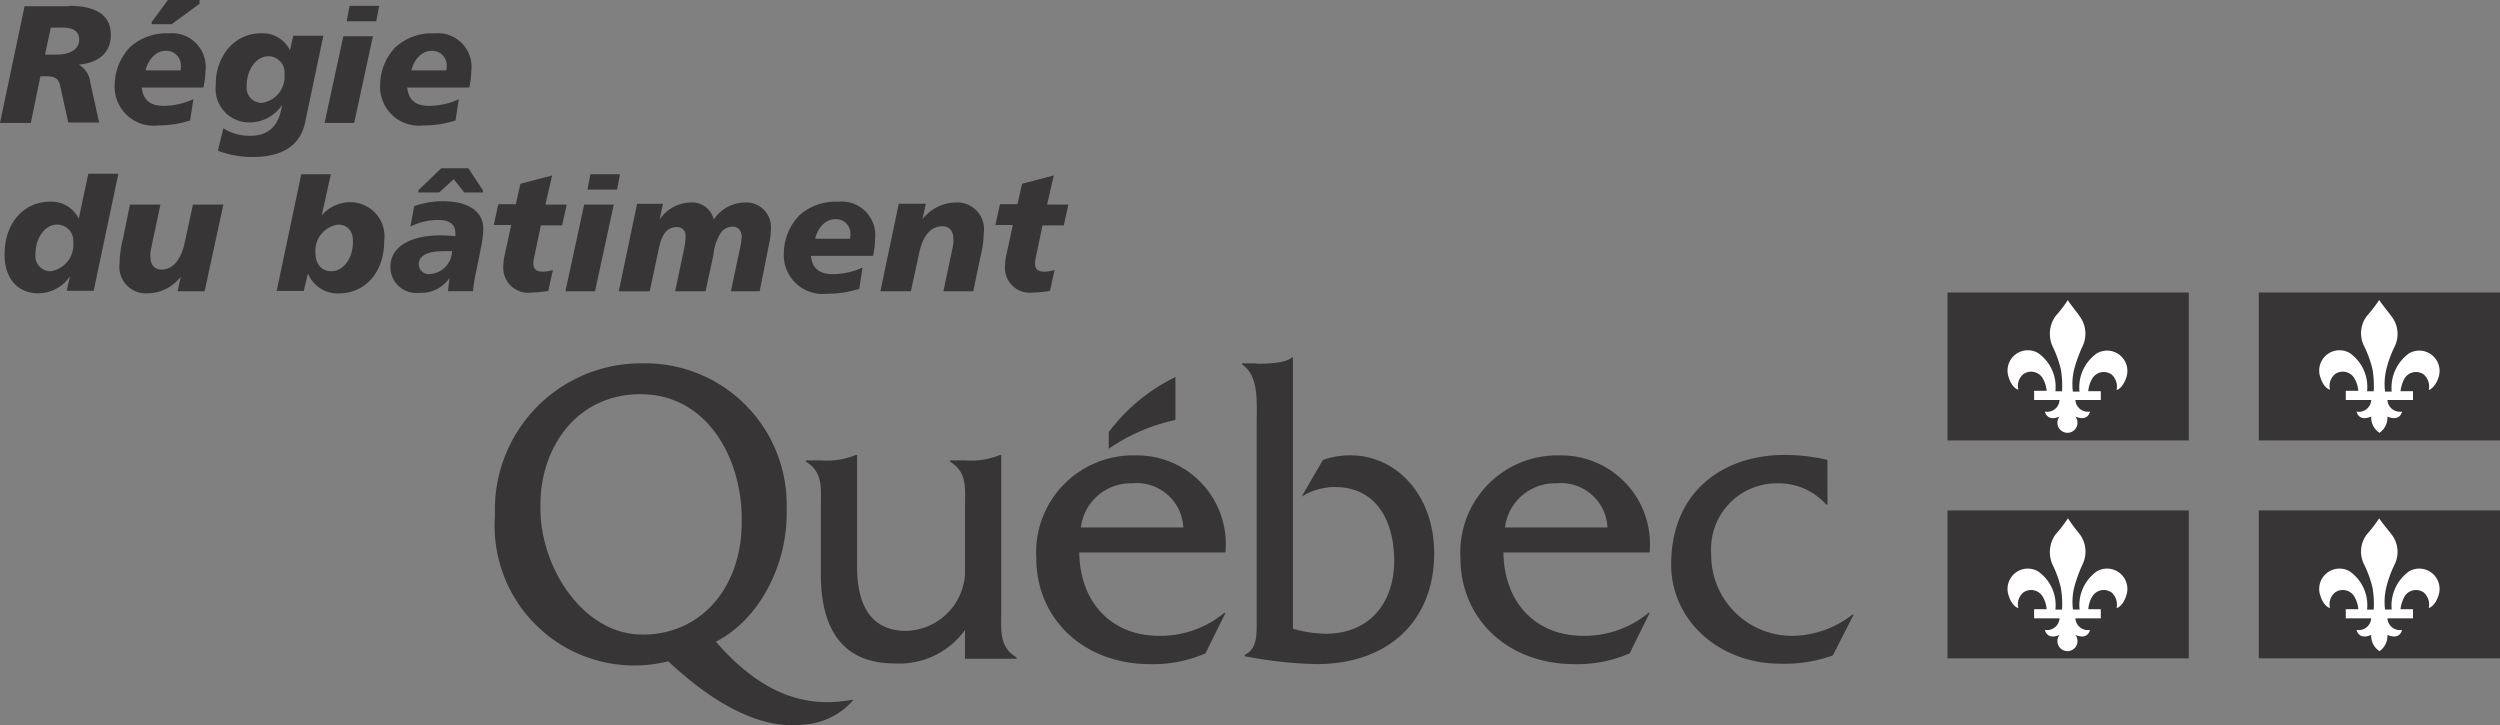 <svg xmlns="http://www.w3.org/2000/svg" width="150.804" height="43.746" viewBox="0 0 150.804 43.746"><rect x="0" y="0" width="150.804" height="43.746" fill="#808080" stroke="none"/><g id="regie-du-batiment-du-quebec-rbq-vector-logo" transform="translate(0 0)"><g id="Groupe_686" data-name="Groupe 686" transform="translate(0 0)"><path id="Trac&#xE9;_1884" data-name="Trac&#xE9; 1884" d="M225.188,353.75V344.3h-.075a4.676,4.676,0,0,1-2.111.327h-.9v.075c1.056.653.9,1.609.9,2.79v4a3.647,3.647,0,0,1-3.544,3.418c-2.086,0-2.966-1.483-2.966-3.871V344.3h-.075a4.676,4.676,0,0,1-2.111.327h-.9v.075c1.056.653.9,1.609.9,2.79v4c0,3.644,1.583,5.379,4.424,5.379A4.872,4.872,0,0,0,223,354.856v1.734h3.117v-.075c-1.056-.628-.93-1.583-.93-2.765" transform="translate(-164.791 -316.854)" fill="#373536"></path><path id="Trac&#xE9;_1885" data-name="Trac&#xE9; 1885" d="M280.111,350.256a5.352,5.352,0,0,0-5.4-5.856,5.848,5.848,0,0,0-6.007,6.208c0,3.619,2.815,6.384,6.887,6.384a7.9,7.9,0,0,0,3.318-.653l1.206-2.438h-.075a6.049,6.049,0,0,1-3.946,1.382c-2.714,0-4.75-1.86-4.8-5.027Zm-8.721-1.508a3.03,3.03,0,0,1,3.091-2.664,2.812,2.812,0,0,1,3.091,2.664Z" transform="translate(-206.192 -316.929)" fill="#373536"></path><path id="Trac&#xE9;_1886" data-name="Trac&#xE9; 1886" d="M318.98,321.277c.578,0,1.759-.025,2.111-.377h.075v16.362a7.6,7.6,0,0,0,1.986.3c2.614,0,4.122-1.835,4.122-4.4,0-2.513-1.156-4.449-3.569-4.449a3.813,3.813,0,0,0-2.011.578l1.282-2.212a4.928,4.928,0,0,1,1.684-.276c2.714,0,5.027,2.363,5.027,5.906,0,4.047-2.74,6.686-7.088,6.686a25.494,25.494,0,0,1-4.348-.478v-.075c.779-.377.729-1.232.729-2.086V324.846c0-1.206.151-2.865-.88-3.519v-.075h.88Z" transform="translate(-243.175 -299.335)" fill="#373536"></path><path id="Trac&#xE9;_1887" data-name="Trac&#xE9; 1887" d="M381.911,350.256a5.352,5.352,0,0,0-5.4-5.856,5.848,5.848,0,0,0-6.007,6.208c0,3.619,2.815,6.384,6.887,6.384a7.9,7.9,0,0,0,3.318-.653l1.206-2.438h-.075a6.049,6.049,0,0,1-3.946,1.382c-2.714,0-4.75-1.86-4.8-5.027Zm-8.722-1.508a3.03,3.03,0,0,1,3.092-2.664,2.812,2.812,0,0,1,3.091,2.664Z" transform="translate(-282.405 -316.929)" fill="#373536"></path><path id="Trac&#xE9;_1888" data-name="Trac&#xE9; 1888" d="M430.525,347.291h-.075a3.848,3.848,0,0,0-2.941-1.282,3.964,3.964,0,0,0-4,4.248,4.876,4.876,0,0,0,5,4.951,5.972,5.972,0,0,0,3.519-1.282h.075l-1.257,2.463a8.537,8.537,0,0,1-3.167.5c-3.695,0-6.585-2.614-6.585-5.982,0-4.474,3.217-6.61,6.836-6.61a11.209,11.209,0,0,1,2.589.3Z" transform="translate(-320.287 -316.854)" fill="#373536"></path><path id="Trac&#xE9;_1889" data-name="Trac&#xE9; 1889" d="M290.121,328.189V325.6a11.072,11.072,0,0,0-4.021,3.318v1.005a11.171,11.171,0,0,1,4.021-1.734" transform="translate(-219.218 -302.854)" fill="#373536"></path><path id="Trac&#xE9;_1890" data-name="Trac&#xE9; 1890" d="M160.114,342.633c-2.664.427-5.253-.4-7.993-3.544,2.639-1.332,4.273-4.625,4.273-7.691v-.377a8.531,8.531,0,0,0-8.7-8.721,8.815,8.815,0,0,0-8.9,8.9v.352a8.429,8.429,0,0,0,10.456,8.722c3.066,2.865,5.806,4.1,8.169,3.82a4.333,4.333,0,0,0,3.016-1.508ZM147.7,338.662c-3.619,0-6.158-4.1-6.158-7.565v-.4c.05-3.368,2.212-6.535,6.032-6.535,4,0,6.057,3.8,6.108,7.364v.377c0,3.846-2.388,6.761-5.982,6.761" transform="translate(-108.941 -300.383)" fill="#373536"></path><path id="Trac&#xE9;_1891" data-name="Trac&#xE9; 1891" d="M22.714,239.441h.679c.9,0,1.382-.352,1.382-.9,0-.478-.327-.729-.98-.729h-.729Zm1.433-2.941c1.684,0,2.539.578,2.539,1.759,0,1.03-.7,1.684-1.935,1.785a1.424,1.424,0,0,1,.7,1.106l.528,2.388h-1.86l-.5-2.262c-.1-.4-.327-.528-.855-.528h-.327l-.578,2.815H20l1.483-7.038h2.664Z" transform="translate(-20 -236.148)" fill="#373536"></path><path id="Trac&#xE9;_1892" data-name="Trac&#xE9; 1892" d="M50.717,235.1h1.91v.226l-1.684,1.232H49.737v-.126Zm.779,4.021a.872.872,0,0,0-.9-.955c-.553,0-1.03.427-1.232,1.181h2.111a.7.7,0,0,0,.025-.226m-2.363,1.232c.075.779.5,1.131,1.332,1.131a4.353,4.353,0,0,0,1.785-.4l-.2,1.282a6.234,6.234,0,0,1-1.935.3,2.347,2.347,0,0,1-2.614-2.438,3.363,3.363,0,0,1,.93-2.287,3.244,3.244,0,0,1,2.312-.829,2.034,2.034,0,0,1,2.237,2.262,5.218,5.218,0,0,1-.126,1.005h-3.72Z" transform="translate(-40.588 -235.1)" fill="#373536"></path><path id="Trac&#xE9;_1893" data-name="Trac&#xE9; 1893" d="M74.967,244.482c-.7,0-1.307.754-1.307,1.81a.914.914,0,0,0,.9,1.005,1.6,1.6,0,0,0,1.382-1.734.98.98,0,0,0-.98-1.081m3.318-1.206L77.179,248.5c-.327,1.508-1.558,2.061-3.192,2.061a6.071,6.071,0,0,1-2.061-.377l.327-1.357a2.9,2.9,0,0,0,1.634.452c.955,0,1.709-.452,1.91-1.86a2.373,2.373,0,0,1-1.96,1.056,2.028,2.028,0,0,1-2.036-2.287,3.319,3.319,0,0,1,.6-1.986,2.579,2.579,0,0,1,2.162-1.106,1.831,1.831,0,0,1,1.709,1.03l.2-.88h1.81Z" transform="translate(-58.781 -241.089)" fill="#373536"></path></g><path id="Trac&#xE9;_1894" data-name="Trac&#xE9; 1894" d="M101.193,236.5l-.176.93H99.232l.176-.93Zm-.377,1.835-1.131,5.228H97.9l1.131-5.228Z" transform="translate(-78.32 -236.148)" fill="#373536"></path><g id="Groupe_687" data-name="Groupe 687" transform="translate(0.277 2.011)"><path id="Trac&#xE9;_1895" data-name="Trac&#xE9; 1895" d="M115.221,245.111a.872.872,0,0,0-.9-.955c-.553,0-1.03.427-1.232,1.181H115.2c0-.075.025-.151.025-.226m-2.388,1.232c.075.779.5,1.131,1.332,1.131a4.352,4.352,0,0,0,1.785-.4l-.2,1.282a6.235,6.235,0,0,1-1.935.3,2.347,2.347,0,0,1-2.614-2.438,3.363,3.363,0,0,1,.93-2.287,3.266,3.266,0,0,1,2.337-.829,2.034,2.034,0,0,1,2.237,2.262,5.219,5.219,0,0,1-.126,1.005h-3.745Z" transform="translate(-88.554 -243.1)" fill="#373536"></path><path id="Trac&#xE9;_1896" data-name="Trac&#xE9; 1896" d="M24.267,279.866c-.7,0-1.307.754-1.307,1.81a.914.914,0,0,0,.9,1.005,1.608,1.608,0,0,0,1.382-1.759.972.972,0,0,0-.98-1.056m3.695-3.041-1.483,7.037H24.845l.2-.88a2.323,2.323,0,0,1-1.91,1.03c-1.232,0-2.036-.88-2.036-2.337,0-1.91,1.156-3.192,2.765-3.192a1.831,1.831,0,0,1,1.709,1.031l.578-2.714h1.81Z" transform="translate(-21.1 -268.33)" fill="#373536"></path><path id="Trac&#xE9;_1897" data-name="Trac&#xE9; 1897" d="M51.163,284.2l-.553,2.614a1.882,1.882,0,0,0-.05.528c0,.5.251.779.679.779.653,0,1.181-.578,1.408-1.709l.478-2.212h1.835l-1.131,5.228H52.194l.2-.88a2.57,2.57,0,0,1-1.986,1.005,1.6,1.6,0,0,1-1.709-1.81,6.344,6.344,0,0,1,.2-1.458l.427-2.086Z" transform="translate(-41.763 -273.87)" fill="#373536"></path><path id="Trac&#xE9;_1898" data-name="Trac&#xE9; 1898" d="M90.12,279.941a1.589,1.589,0,0,0-1.382,1.709c0,.679.377,1.106.955,1.106C90.4,282.756,91,282,91,281c.025-.654-.327-1.056-.88-1.056m-.452-3.041-.553,2.488a2.267,2.267,0,0,1,1.734-.8,2.059,2.059,0,0,1,2.036,2.337c0,1.885-1.131,3.167-2.765,3.167a1.941,1.941,0,0,1-1.835-1.206l-.251,1.056H86.4l1.483-7.038Z" transform="translate(-69.987 -268.405)" fill="#373536"></path><path id="Trac&#xE9;_1899" data-name="Trac&#xE9; 1899" d="M116.892,280.5c-.98,0-1.483.276-1.483.8a.6.6,0,0,0,.679.578,1.434,1.434,0,0,0,1.332-1.382h-.528m-.126-5H118.4l.88,1.332v.126h-1.131l-.628-.8-.88.8h-1.257v-.126Zm2.136,6.082a12.1,12.1,0,0,0-.226,1.332h-1.508l.1-.8a2.059,2.059,0,0,1-1.81.9,1.565,1.565,0,0,1-1.759-1.558c0-1.156,1.081-1.91,3.066-1.91.251,0,.553.025.855.05v-.176c0-.528-.352-.8-1.005-.8a3.641,3.641,0,0,0-1.709.4l.226-1.232a5.14,5.14,0,0,1,1.734-.3c1.583,0,2.438.654,2.438,1.659a7.4,7.4,0,0,1-.1.93Z" transform="translate(-90.426 -267.357)" fill="#373536"></path><path id="Trac&#xE9;_1900" data-name="Trac&#xE9; 1900" d="M141.617,278.959H142.9l-.276,1.257H141.34l-.377,1.81a2.647,2.647,0,0,0-.075.452c0,.377.176.528.578.528a2.125,2.125,0,0,0,.6-.1l-.276,1.257a5.823,5.823,0,0,1-1.005.1,1.5,1.5,0,0,1-1.709-1.583,3.747,3.747,0,0,1,.05-.528l.427-1.96H138.5l.276-1.257h1.056l.276-1.232,1.91-.5Z" transform="translate(-108.993 -268.629)" fill="#373536"></path></g><path id="Trac&#xE9;_1901" data-name="Trac&#xE9; 1901" d="M158.993,276.9l-.176.93h-1.785l.176-.93Zm-.377,1.835-1.131,5.228H155.7l1.131-5.228Z" transform="translate(-121.593 -266.394)" fill="#373536"></path><g id="Groupe_688" data-name="Groupe 688" transform="translate(37.324 10.581)"><path id="Trac&#xE9;_1902" data-name="Trac&#xE9; 1902" d="M177,289.054h-1.734l.553-2.614a4.179,4.179,0,0,0,.1-.654c0-.377-.2-.628-.553-.628a.881.881,0,0,0-.7.352,3,3,0,0,0-.452,1.332l-.478,2.212h-1.835l.553-2.614a3.96,3.96,0,0,0,.075-.7.5.5,0,0,0-.553-.553c-.553,0-.88.427-1.056,1.282l-.553,2.589H168.5l1.106-5.278h1.558l-.2.955A2.3,2.3,0,0,1,172.8,283.7a1.351,1.351,0,0,1,1.433,1.031,2.273,2.273,0,0,1,1.86-1.031,1.492,1.492,0,0,1,1.583,1.634,3.7,3.7,0,0,1-.075.7Z" transform="translate(-168.5 -282.066)" fill="#373536"></path><path id="Trac&#xE9;_1903" data-name="Trac&#xE9; 1903" d="M212.121,285.511a.872.872,0,0,0-.9-.955c-.553,0-1.031.427-1.232,1.181H212.1c0-.075.025-.151.025-.226m-2.388,1.232c.075.779.5,1.131,1.332,1.131a4.352,4.352,0,0,0,1.785-.4l-.2,1.282a6.235,6.235,0,0,1-1.935.3,2.347,2.347,0,0,1-2.614-2.438,3.363,3.363,0,0,1,.93-2.287,3.266,3.266,0,0,1,2.337-.829,2.034,2.034,0,0,1,2.237,2.262,5.221,5.221,0,0,1-.126,1.005h-3.745Z" transform="translate(-198.147 -281.917)" fill="#373536"></path><path id="Trac&#xE9;_1904" data-name="Trac&#xE9; 1904" d="M236.9,289.054H235.1l.553-2.614a2.067,2.067,0,0,0,.05-.528c0-.5-.251-.779-.653-.779-.729,0-1.206.578-1.433,1.709l-.478,2.212H231.3l1.106-5.278h1.634l-.2.93a2.57,2.57,0,0,1,1.986-1.005,1.611,1.611,0,0,1,1.709,1.835,6.338,6.338,0,0,1-.2,1.433Z" transform="translate(-215.516 -282.066)" fill="#373536"></path><path id="Trac&#xE9;_1905" data-name="Trac&#xE9; 1905" d="M262.017,278.959H263.3l-.276,1.257H261.74l-.377,1.81a2.644,2.644,0,0,0-.075.452c0,.377.151.528.578.528a2.125,2.125,0,0,0,.6-.1l-.276,1.257a5.823,5.823,0,0,1-1.005.1,1.5,1.5,0,0,1-1.709-1.583,3.747,3.747,0,0,1,.05-.528l.427-1.96H258.9l.276-1.257h1.056l.276-1.232,1.91-.5Z" transform="translate(-236.179 -277.2)" fill="#373536"></path></g><rect id="Rectangle_1426" data-name="Rectangle 1426" width="14.553" height="8.923" transform="translate(117.477 17.644)" fill="#373536"></rect><g id="Groupe_689" data-name="Groupe 689" transform="translate(121.11 18.096)"><path id="Trac&#xE9;_1906" data-name="Trac&#xE9; 1906" d="M505.486,307.1a8.644,8.644,0,0,1-.754.98,1.837,1.837,0,0,0-.176,1.81,6.708,6.708,0,0,1,.5,1.382,5.828,5.828,0,0,1,.075,1.332h-.4a2.492,2.492,0,0,0-1.056-2.312,1.226,1.226,0,0,0-1.759,1.483c.176.553.478.729.578.729a.929.929,0,0,1,.3-.93.811.811,0,0,1,1.156.226,1.734,1.734,0,0,1,.251.779h-.754v.553h1.533a.746.746,0,0,1-.88.7s.1.628.88.3a.606.606,0,1,0,.955,0c.779.327.88-.3.88-.3a.758.758,0,0,1-.88-.7h1.533V312.6h-.754a1.734,1.734,0,0,1,.251-.779.811.811,0,0,1,1.156-.226.983.983,0,0,1,.3.93c.1,0,.4-.2.578-.729a1.226,1.226,0,0,0-1.759-1.483,2.492,2.492,0,0,0-1.056,2.312h-.4a3.711,3.711,0,0,1,.075-1.332,8.582,8.582,0,0,1,.5-1.382,1.768,1.768,0,0,0-.151-1.81c-.377-.528-.628-.8-.729-1.005" transform="translate(-501.855 -307.1)" fill="#fff"></path></g><rect id="Rectangle_1427" data-name="Rectangle 1427" width="14.553" height="8.923" transform="translate(136.252 17.644)" fill="#373536"></rect><g id="Groupe_690" data-name="Groupe 690" transform="translate(139.91 18.096)"><path id="Trac&#xE9;_1907" data-name="Trac&#xE9; 1907" d="M580.261,307.1a8.641,8.641,0,0,1-.754.98,1.713,1.713,0,0,0-.151,1.81,6.7,6.7,0,0,1,.5,1.382,5.811,5.811,0,0,1,.075,1.332h-.4a2.492,2.492,0,0,0-1.056-2.312,1.226,1.226,0,0,0-1.759,1.483c.176.553.478.729.578.729a.929.929,0,0,1,.3-.93.811.811,0,0,1,1.156.226,1.734,1.734,0,0,1,.251.779h-.754v.553h1.533a.746.746,0,0,1-.88.7s.1.628.88.3a1.1,1.1,0,0,0,.5.98,1.119,1.119,0,0,0,.478-.98c.779.327.88-.3.88-.3a.758.758,0,0,1-.88-.7H582.3V312.6h-.754a2.189,2.189,0,0,1,.251-.779.811.811,0,0,1,1.156-.226.983.983,0,0,1,.3.93c.075,0,.4-.2.578-.729a1.226,1.226,0,0,0-1.759-1.483,2.545,2.545,0,0,0-1.056,2.312h-.4a3.712,3.712,0,0,1,.075-1.332,6.712,6.712,0,0,1,.5-1.382,1.721,1.721,0,0,0-.176-1.81c-.4-.528-.628-.8-.754-1.005" transform="translate(-576.655 -307.1)" fill="#fff"></path></g><rect id="Rectangle_1428" data-name="Rectangle 1428" width="14.553" height="8.923" transform="translate(117.477 30.789)" fill="#373536"></rect><g id="Groupe_691" data-name="Groupe 691" transform="translate(121.11 31.267)"><path id="Trac&#xE9;_1908" data-name="Trac&#xE9; 1908" d="M505.486,359.5a8.641,8.641,0,0,1-.754.98,1.837,1.837,0,0,0-.176,1.81,6.7,6.7,0,0,1,.5,1.382,5.827,5.827,0,0,1,.075,1.332h-.4a2.492,2.492,0,0,0-1.056-2.312,1.226,1.226,0,0,0-1.759,1.483c.176.553.478.729.578.729a.929.929,0,0,1,.3-.93.812.812,0,0,1,1.156.226,1.734,1.734,0,0,1,.251.779h-.754v.553h1.533a.758.758,0,0,1-.88.7s.1.628.88.3a.606.606,0,1,0,.955,0c.779.327.88-.3.88-.3a.758.758,0,0,1-.88-.7h1.533v-.553h-.754a1.734,1.734,0,0,1,.251-.779.811.811,0,0,1,1.156-.226.983.983,0,0,1,.3.93c.1,0,.4-.176.578-.729a1.226,1.226,0,0,0-1.759-1.483A2.492,2.492,0,0,0,506.189,365h-.4a3.71,3.71,0,0,1,.075-1.332,8.576,8.576,0,0,1,.5-1.382,1.768,1.768,0,0,0-.151-1.81,11.128,11.128,0,0,1-.729-.98" transform="translate(-501.855 -359.5)" fill="#fff"></path></g><rect id="Rectangle_1429" data-name="Rectangle 1429" width="14.553" height="8.923" transform="translate(136.252 30.789)" fill="#373536"></rect><g id="Groupe_692" data-name="Groupe 692" transform="translate(139.91 31.267)"><path id="Trac&#xE9;_1909" data-name="Trac&#xE9; 1909" d="M580.261,359.5a8.638,8.638,0,0,1-.754.98,1.713,1.713,0,0,0-.151,1.81,6.7,6.7,0,0,1,.5,1.382,5.811,5.811,0,0,1,.075,1.332h-.4a2.492,2.492,0,0,0-1.056-2.312,1.226,1.226,0,0,0-1.759,1.483c.176.553.478.729.578.729a.929.929,0,0,1,.3-.93.811.811,0,0,1,1.156.226,1.734,1.734,0,0,1,.251.779h-.754v.553h1.533a.758.758,0,0,1-.88.7s.1.628.88.3a1.1,1.1,0,0,0,.5.98,1.12,1.12,0,0,0,.478-.98c.779.327.88-.3.88-.3a.758.758,0,0,1-.88-.7H582.3v-.553h-.754a2.188,2.188,0,0,1,.251-.779.811.811,0,0,1,1.156-.226.983.983,0,0,1,.3.93c.075,0,.4-.176.578-.729a1.226,1.226,0,0,0-1.759-1.483A2.545,2.545,0,0,0,581.015,365h-.4a3.711,3.711,0,0,1,.075-1.332,6.708,6.708,0,0,1,.5-1.382,1.721,1.721,0,0,0-.176-1.81c-.4-.5-.628-.779-.754-.98" transform="translate(-576.655 -359.5)" fill="#fff"></path></g></g></svg>